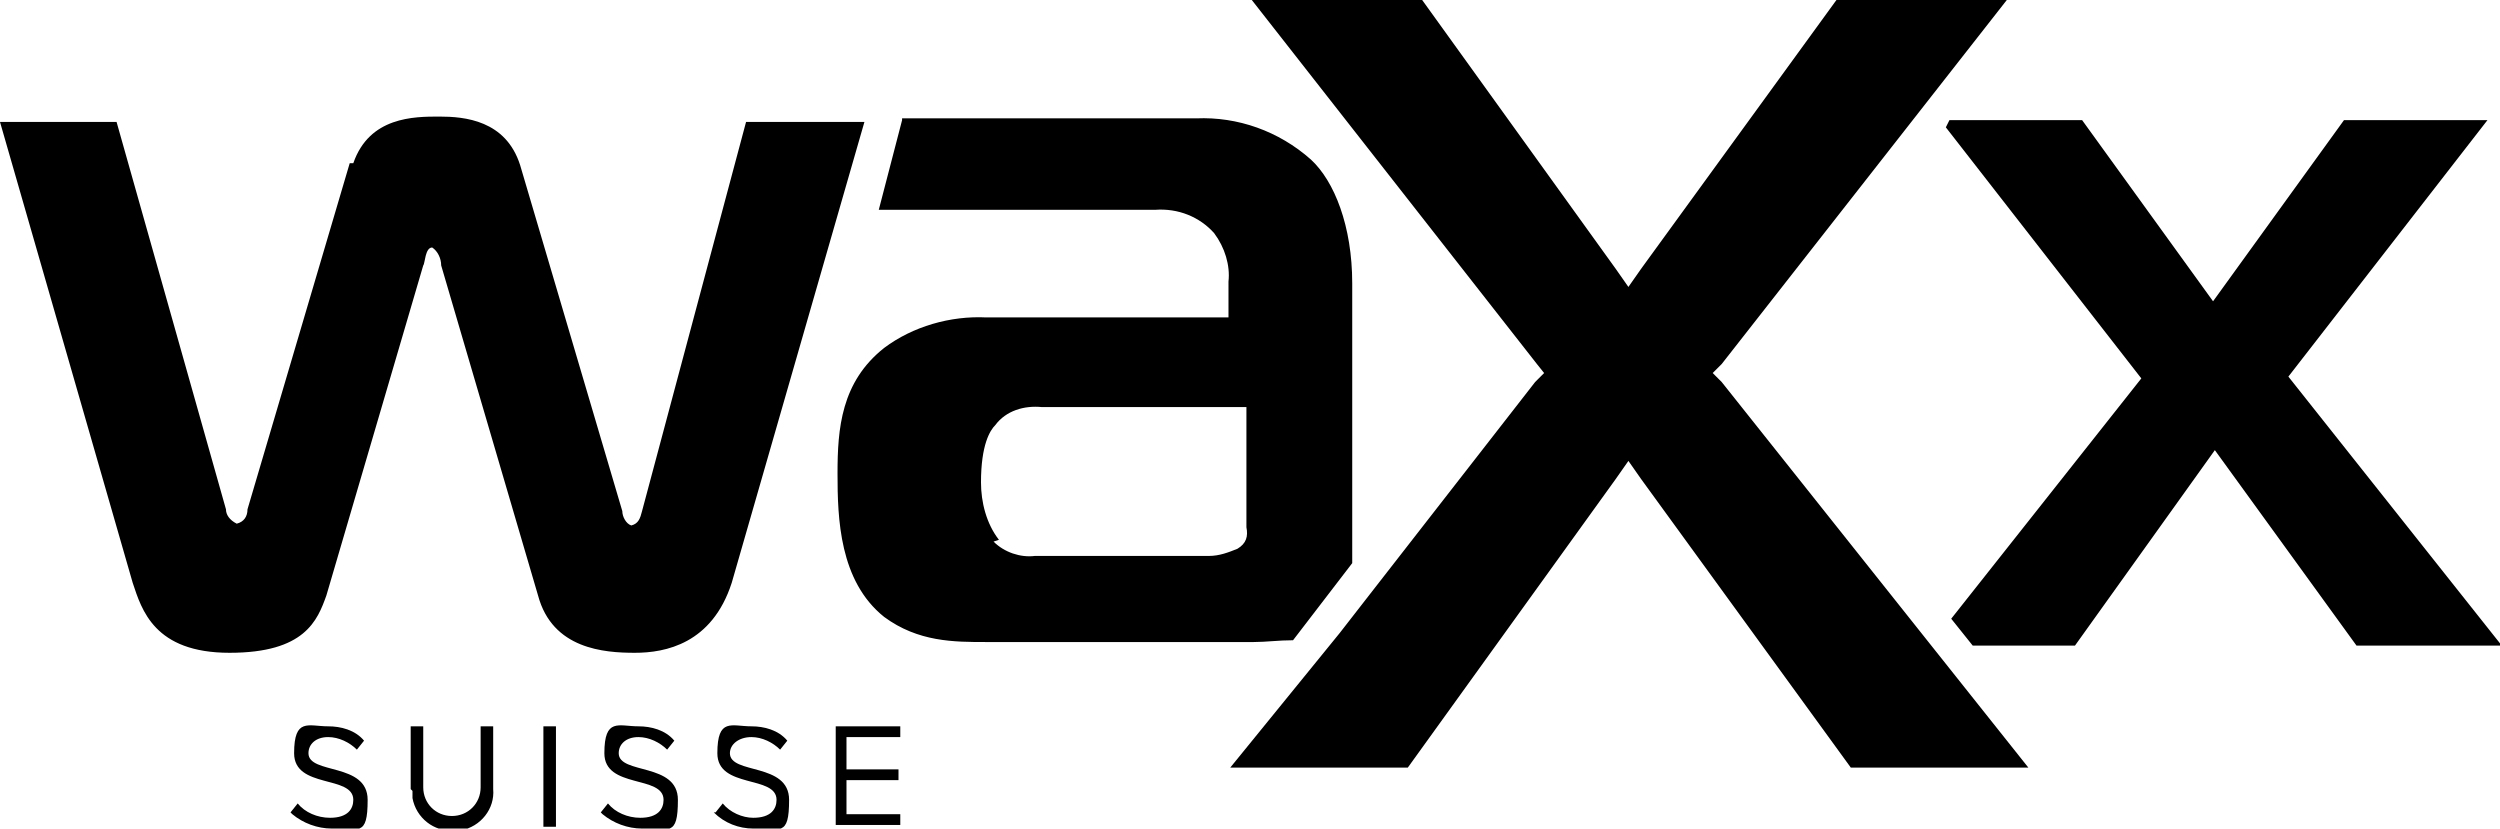 <?xml version="1.0" encoding="UTF-8"?>
<svg xmlns="http://www.w3.org/2000/svg" version="1.1" viewBox="0 0 139.4 46.2">
  <!-- Generator: Adobe Illustrator 28.7.4, SVG Export Plug-In . SVG Version: 1.2.0 Build 166)  -->
  <g>
    <g id="Layer_1">
      <g id="Layer_2">
        <g id="Layer_1-2">
          <path d="M55.7,30.1c-.7-.9-1-2.1-1-3.2,0-2.1.5-2.9.8-3.2.6-.8,1.6-1.1,2.6-1h11.4v6.7c.1.5,0,.9-.5,1.2-.5.2-1,.4-1.6.4h-9.7c-.8.1-1.7-.2-2.3-.8M50.3,6.7l-1.3,5h15.4c1.3-.1,2.5.4,3.3,1.3.6.8.9,1.8.8,2.7v2h-13.5c-2-.1-4.1.5-5.7,1.7-2.4,1.9-2.6,4.5-2.6,7s.1,6,2.6,8c1.9,1.4,3.9,1.4,5.7,1.4h14.9c.7,0,1.4-.1,2.2-.1l3.3-4.3v-15.6c0-3.2-1-5.7-2.3-6.9-1.8-1.6-4.1-2.4-6.4-2.3h-16.4ZM130.7,6.7l-7.3,10.1-7.3-10.1h-7.4l-.2.4,10.9,14-10.6,13.4,1.2,1.5h5.7l7.8-10.9,7.9,10.9h8.1l-11.9-15,11.1-14.3h-7.9ZM19.5,9.1l-5.7,19.3c0,.4-.2.7-.6.8-.4-.2-.6-.5-.6-.8L6.5,6.8H0l7.4,25.7c.5,1.5,1.2,3.9,5.4,3.9s4.9-1.8,5.4-3.2l5.4-18.4c.1-.1.1-1,.5-1,.3.2.5.6.5,1l5.4,18.4c.8,3,3.7,3.2,5.4,3.2s4.3-.5,5.4-3.9l7.4-25.7h-6.6l-5.8,21.7c-.1.4-.2.7-.6.8-.3-.1-.5-.5-.5-.8l-5.7-19.3c-.8-2.5-3.1-2.7-4.5-2.7s-3.9,0-4.8,2.6M102.4,0l-10.9,15-.7,1-.7-1L79.3,0h-9.5l15.9,20.3.4.5-.5.5-9.5,12.2h0l-1.4,1.8h0l-6.1,7.5h9.9l11.6-16.1.7-1,.7,1,11.7,16.1h9.9l-17.1-21.5-.5-.5.5-.5L111.9,0h-9.5Z"/>
          <path d="M16.2,45.3l.4-.5c.4.5,1.1.8,1.8.8,1,0,1.3-.5,1.3-1,0-1.4-3.3-.6-3.3-2.6s.8-1.5,1.9-1.5c.7,0,1.5.2,2,.8l-.4.5c-.4-.4-1-.7-1.6-.7-.7,0-1.1.4-1.1.9,0,1.2,3.3.5,3.3,2.6s-.5,1.6-2,1.6c-.8,0-1.6-.3-2.2-.8Z"/>
          <path d="M22.9,44v-3.5h.7v3.4c0,.9.7,1.6,1.6,1.6.9,0,1.6-.7,1.6-1.6h0v-3.4h.7v3.5c.1,1.1-.7,2.1-1.8,2.3-.1,0-.3,0-.4,0-1.1.1-2.1-.7-2.3-1.8,0-.1,0-.3,0-.4Z"/>
          <path d="M30.3,46.1v-5.6h.7v5.6h-.7Z"/>
          <path d="M33.5,45.3l.4-.5c.4.5,1.1.8,1.8.8,1,0,1.3-.5,1.3-1,0-1.4-3.3-.6-3.3-2.6s.8-1.5,1.9-1.5c.7,0,1.5.2,2,.8l-.4.5c-.4-.4-1-.7-1.6-.7-.7,0-1.1.4-1.1.9,0,1.2,3.3.5,3.3,2.6s-.5,1.6-2,1.6c-.8,0-1.6-.3-2.2-.8Z"/>
          <path d="M39.9,45.3l.4-.5c.4.5,1.1.8,1.7.8,1,0,1.3-.5,1.3-1,0-1.4-3.3-.6-3.3-2.6s.8-1.5,1.9-1.5c.7,0,1.5.2,2,.8l-.4.5c-.4-.4-1-.7-1.6-.7-.7,0-1.2.4-1.2.9,0,1.2,3.3.5,3.3,2.6s-.5,1.6-2,1.6c-.8,0-1.6-.3-2.2-.9Z"/>
          <path d="M46.6,46.1v-5.6h3.6v.6h-3v1.8h2.9v.6h-2.9v1.9h3v.6h-3.6Z"/>
        </g>
      </g>
    </g>
  </g>
</svg>